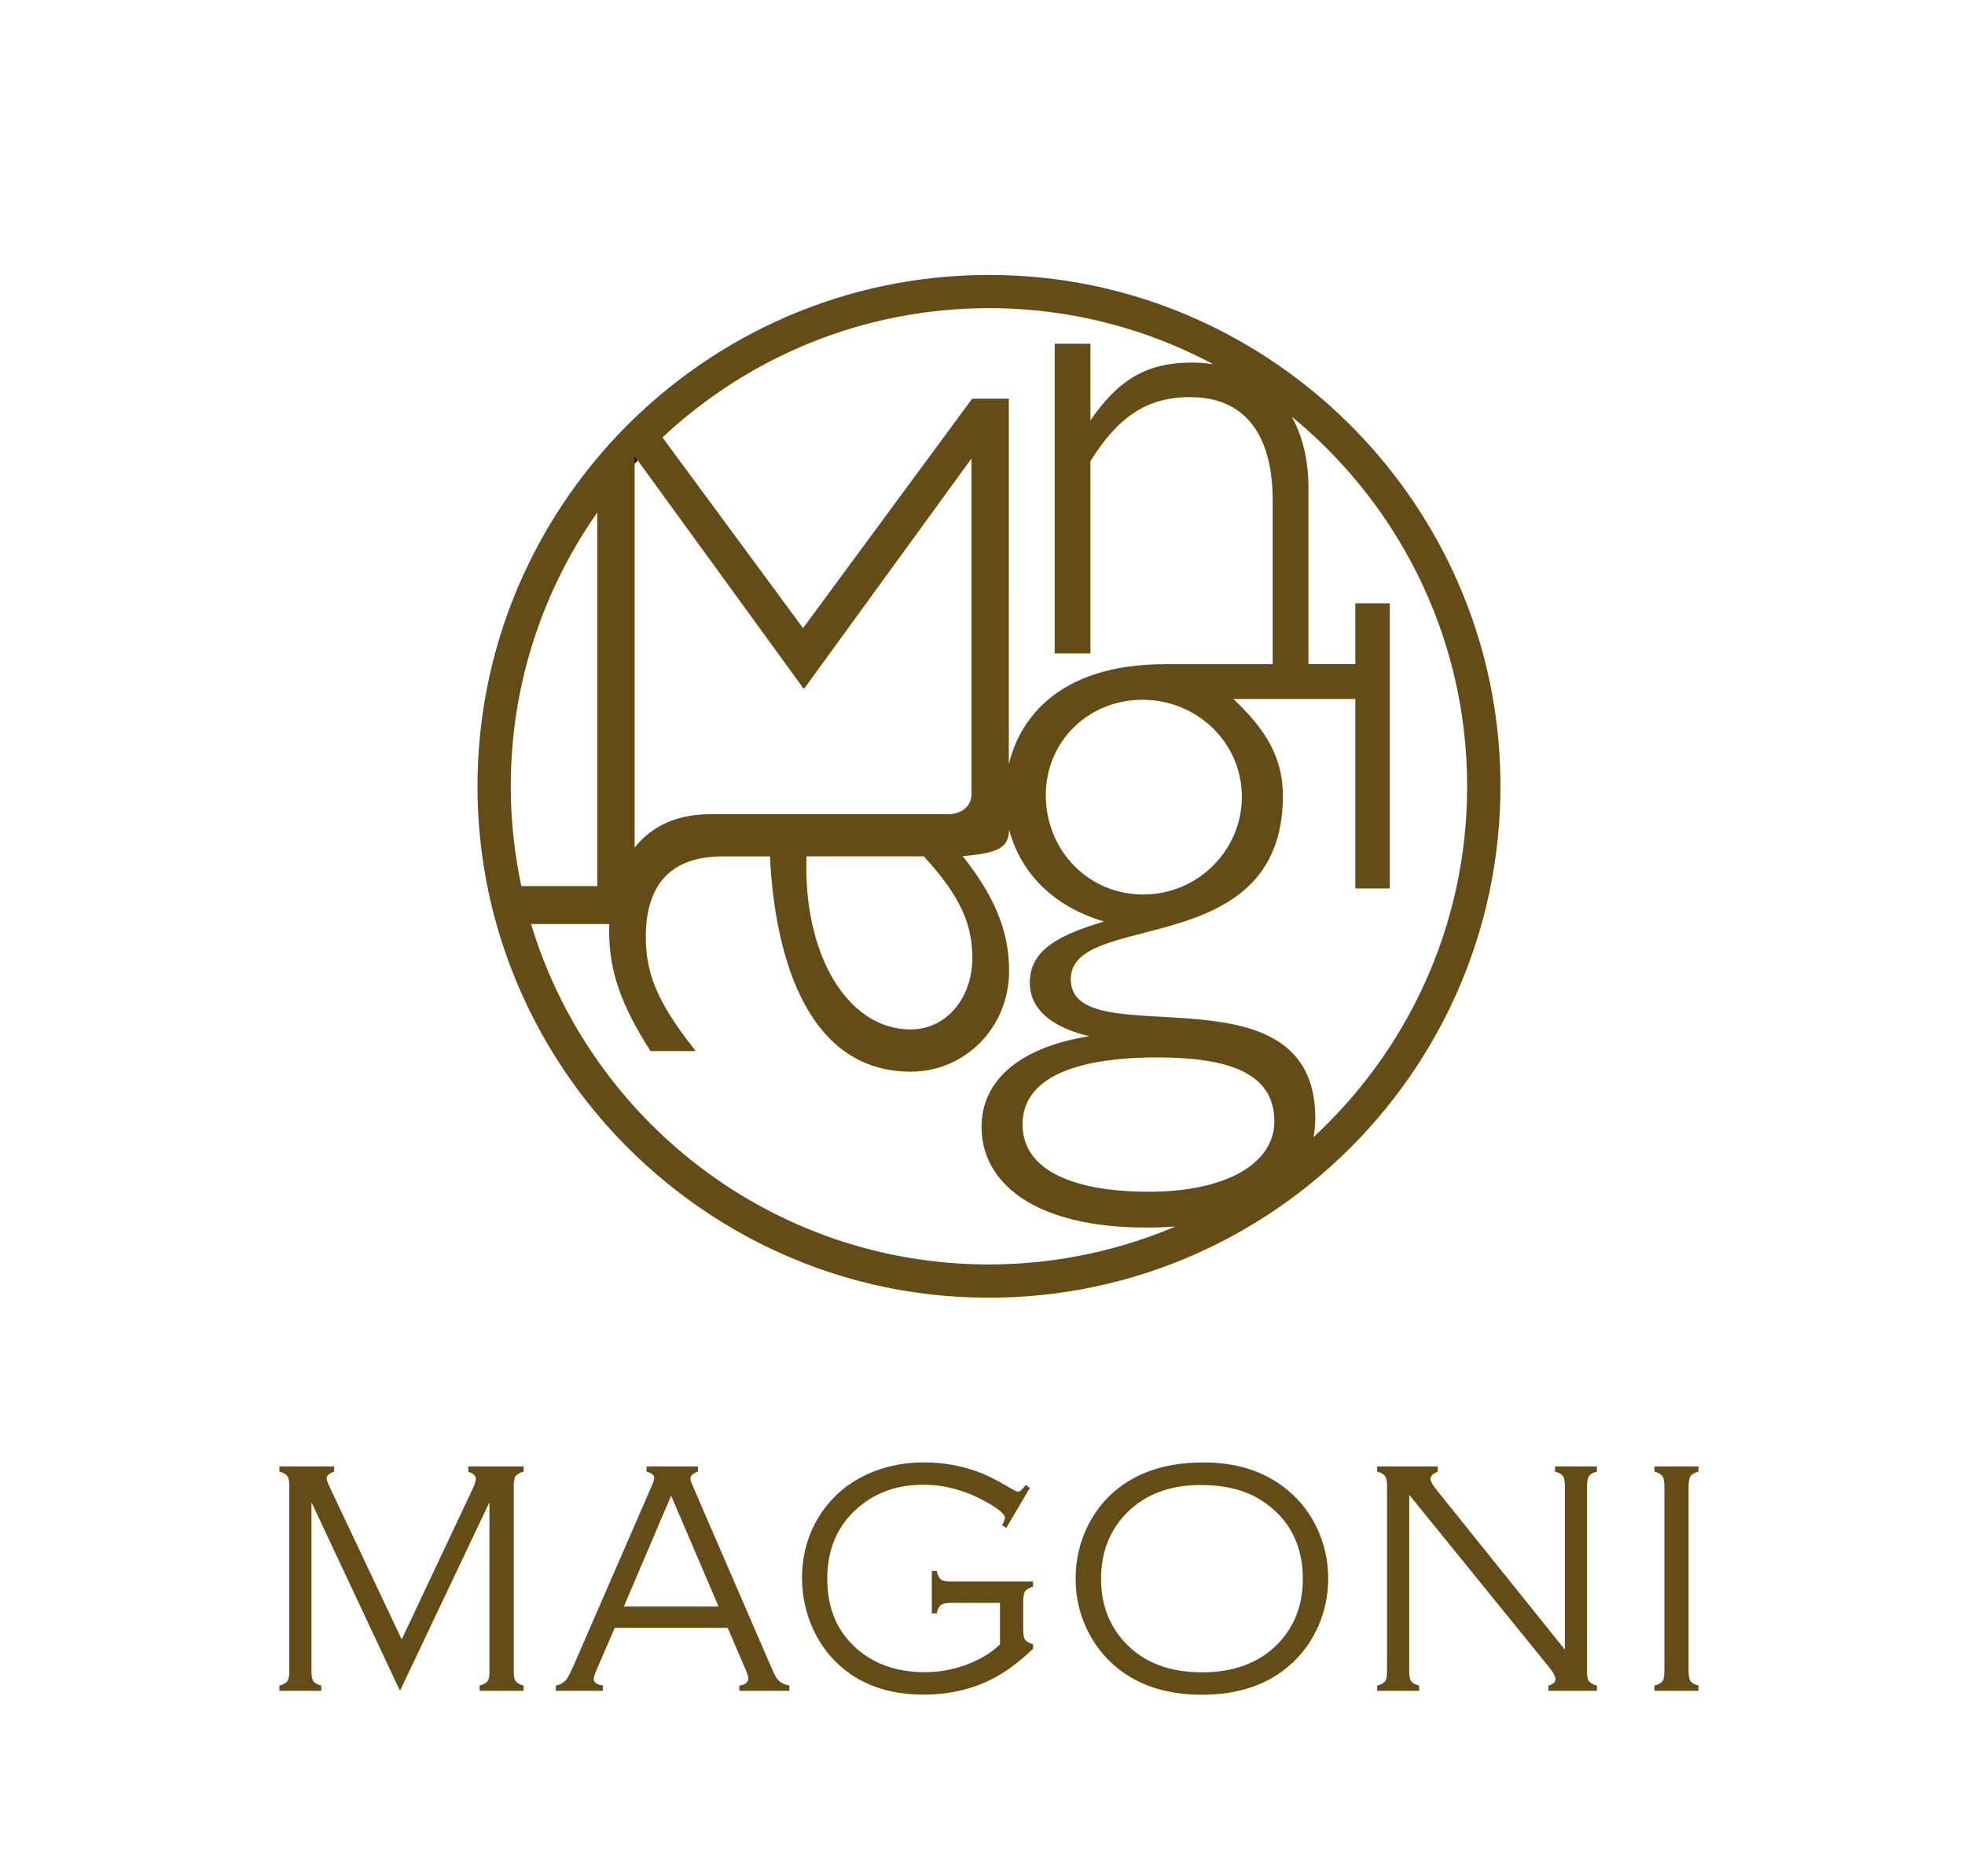 <?xml version="1.0" encoding="utf-8"?>
<!-- Generator: Adobe Illustrator 27.5.0, SVG Export Plug-In . SVG Version: 6.00 Build 0)  -->
<svg version="1.1" id="Layer_1" xmlns="http://www.w3.org/2000/svg" xmlns:xlink="http://www.w3.org/1999/xlink" x="0px" y="0px"
	 viewBox="0 0 275.89 263.39" style="enable-background:new 0 0 275.89 263.39;" xml:space="preserve">
<style type="text/css">
	.st0{fill:none;}
	.st1{fill:#644C17;stroke:#644C17;stroke-width:0.381;stroke-miterlimit:10;}
	.st2{fill:#644C17;}
</style>
<g>
	<path class="st0" d="M84.06,71.36c-7.88,11.02-12.53,24.5-12.53,39.05c0,4.87,0.53,9.62,1.52,14.2h11.01V71.36z"/>
	<path class="st0" d="M136.59,56.17h4.86v58.93h-4.86V64.03h-0.18l-23.66,32.55L89.54,64.64c-0.32,0.1-0.31,0.1-0.62,0.2v59.77h0.03
		v4.94H74.31c8.62,29.01,36.3,49.91,68.48,48.07c34.16-1.95,61.7-29.78,63.32-63.96c1.83-38.6-29.05-70.58-67.26-70.58
		c-17.82,0-34.03,6.97-46.09,18.31l19.99,27.13L136.59,56.17z"/>
	<path d="M89.1,64.03h-0.18v1.27c0.2-0.22,0.42-0.44,0.62-0.66L89.1,64.03z"/>
	<path class="st1" d="M142.55,38.89c-20.22-1.02-38.73,6.4-52.35,19.03c-2.18,2.02-4.23,4.17-6.14,6.45
		C72.94,77.57,66.49,94.83,67.3,113.58c1.58,36.3,30.63,65.99,66.9,68.3c43.14,2.74,78.86-32.97,76.13-76.11
		C208.04,69.7,178.65,40.72,142.55,38.89z M138.85,43.08c11.84,0,22.97,3.08,32.65,8.47c-1.3-0.28-2.67-0.45-4.11-0.45
		c-6.28,0-10.23,2.28-14.29,8.26h-0.19v-10.9h-4.64v43.1h4.64V64.69c3.86-6.18,7.91-9.12,14.19-9.12c7.63,0,11.78,5.13,11.78,14.73
		v23.15h-15.31c-15.12,0-21.07,7.97-22.12,15.9V56.17h-4.86l-23.84,32.35L92.76,61.4C104.82,50.05,121.03,43.08,138.85,43.08z
		 M174.55,111.88c0,7.65-6.3,13.91-14.01,13.91c-7.95,0-13.9-6.38-13.9-14.15c0-7.54,5.96-13.57,13.78-13.57
		C168.25,98.08,174.55,104.23,174.55,111.88z M112.75,96.59l23.66-32.55h0.18v47.2c0.14,1.86-1.31,3.28-3.46,3.28H99.68
		c-5.26,0-8.64,2.14-10.77,5.06V65.3v-1.27h0.18 M136.71,134.47c0,5.88-3.82,10.27-8.84,10.27c-9.31,0-15.41-11.19-14.81-24.69
		h16.72C134.79,125.47,136.71,129.51,136.71,134.47z M71.52,110.41c0-14.55,4.66-28.02,12.53-39.05v53.25H73.04
		C72.06,120.03,71.52,115.28,71.52,110.41z M138.85,177.74c-30.48,0-56.27-20.36-64.54-48.18h11.43c-0.02,0.38-0.03,0.75-0.03,1.11
		c0,5.65,1.67,10.38,5.73,16.73h5.85c-4.78-6.11-6.81-10.26-6.81-15.81c0-7.72,3.82-11.53,10.99-11.53h6.81
		c0.72,15.12,5.62,30.23,19.59,30.23c7.52,0,13.62-6.11,13.62-13.96c0-5.54-2.03-10.5-6.7-16.27c5.38-0.46,6.7-1.15,6.7-3.69
		c0-0.4,0.04-0.79,0.09-1.21c1.03,5.57,4.91,11.59,13.71,14.12v0.23c-6.19,1.85-10.51,3.82-10.51,8.46c0,3.6,2.91,6.15,8.52,7.42
		v0.24c-9.82,1.5-15.3,6.03-15.3,12.63c0,7.42,6.89,13.92,23.01,13.92c1.82,0,3.55-0.09,5.19-0.26
		C157.83,175.64,148.58,177.74,138.85,177.74z M161.36,167.53c-11.56,0-17.98-3.48-17.98-9.62c0-8.69,12.49-9.62,19.03-9.62
		c9.45,0,16.7,1.86,16.7,9.16C179.11,163.59,172.1,167.53,161.36,167.53z M184.1,160.22c0.25-1.03,0.38-2.1,0.38-3.24
		c0-22.03-34.33-8.12-34.33-19.48c0-10.09,29.78-2.44,29.78-25.74c0-5.22-2.22-9.16-7.24-13.8h17.79v26.6h4.46V84.9h-4.46v8.54
		h-6.96V68.58c0-4.5-1.06-8.14-2.9-10.92c15.56,12.34,25.56,31.39,25.56,52.75C206.19,130.13,197.66,147.9,184.1,160.22z"/>
</g>
<g>
	<path class="st2" d="M56.16,237.42l-12.43-26.48v23.76c0,0.71,0.11,1.19,0.32,1.43c0.23,0.25,0.58,0.43,1.06,0.55v0.74h-5.88v-0.74
		c0.48-0.12,0.83-0.31,1.06-0.55c0.22-0.25,0.33-0.72,0.33-1.43v-26.07c0-0.71-0.11-1.18-0.33-1.43c-0.23-0.26-0.58-0.44-1.06-0.55
		v-0.74h7.68v0.74c-0.71,0.25-1.06,0.57-1.06,0.97c0,0.2,0.24,0.79,0.72,1.78l9.83,20.8l9.89-20.99c0.35-0.72,0.52-1.25,0.52-1.59
		c0-0.38-0.35-0.71-1.06-0.97v-0.74h7.77v0.74c-0.48,0.12-0.83,0.31-1.06,0.55c-0.22,0.23-0.33,0.71-0.33,1.43v26.07
		c0,0.71,0.11,1.19,0.33,1.43c0.22,0.25,0.57,0.43,1.06,0.55v0.74h-6.18v-0.74c0.48-0.12,0.83-0.31,1.06-0.55
		c0.22-0.23,0.32-0.71,0.32-1.43v-23.76L56.16,237.42z"/>
	<path class="st2" d="M102.17,228.58H86.31l-2.58,5.98c-0.24,0.57-0.37,0.98-0.37,1.22c0,0.45,0.43,0.75,1.28,0.9v0.74h-6.6v-0.74
		c0.63-0.12,1.13-0.42,1.5-0.88c0.22-0.29,0.58-1,1.08-2.12l10.83-24.91c0.28-0.63,0.41-1.04,0.41-1.22c0-0.42-0.36-0.72-1.08-0.9
		v-0.74h7.21v0.74c-0.71,0.23-1.06,0.56-1.06,0.99c0,0.16,0.13,0.53,0.39,1.13l10.38,23.99c0.62,1.43,0.99,2.26,1.11,2.49
		c0.32,0.6,0.72,0.99,1.19,1.18c0.19,0.08,0.46,0.16,0.83,0.25v0.74h-7.03v-0.74c0.84-0.11,1.26-0.44,1.26-1.02
		c0-0.26-0.15-0.74-0.46-1.43L102.17,228.58z M100.89,225.58l-6.66-15.56l-6.64,15.56H100.89z"/>
	<path class="st2" d="M144.59,208.93l-3.32,5.63l-0.57-0.42c0.26-0.46,0.39-0.81,0.39-1.04c0-0.46-0.77-1.14-2.32-2.03
		c-2.96-1.72-6.02-2.59-9.16-2.59c-3.64,0-6.69,1.09-9.18,3.26c-2.85,2.46-4.28,5.79-4.28,9.97c0,4.08,1.36,7.33,4.08,9.74
		c2.51,2.23,5.71,3.35,9.62,3.35c2.69,0,5.24-0.61,7.64-1.85c1.1-0.55,2.07-1.24,2.91-2.06v-5.82h-7.01
		c-0.68,0.02-1.13,0.13-1.35,0.35c-0.25,0.25-0.42,0.62-0.52,1.13h-0.69v-5.96h0.69c0.1,0.49,0.28,0.87,0.52,1.13
		c0.22,0.23,0.67,0.35,1.35,0.35h11.66v0.74c-0.48,0.12-0.83,0.31-1.07,0.55c-0.2,0.23-0.31,0.71-0.32,1.43v4.09
		c0.01,0.73,0.12,1.2,0.32,1.43c0.23,0.25,0.59,0.43,1.07,0.55v0.65c-1.64,1.56-3.18,2.77-4.62,3.62
		c-3.14,1.88-6.72,2.82-10.74,2.82c-4.95,0-8.95-1.42-12-4.27c-1.51-1.4-2.7-3.08-3.58-5.03c-1-2.23-1.5-4.59-1.5-7.09
		c0-3.54,0.98-6.69,2.93-9.44c1.81-2.54,4.24-4.39,7.29-5.56c2.15-0.81,4.46-1.22,6.92-1.22c2.65,0,5.2,0.46,7.66,1.36
		c1.2,0.45,2.66,1.19,4.39,2.22c0.62,0.37,1,0.55,1.15,0.55c0.23,0,0.59-0.32,1.06-0.97L144.59,208.93z"/>
	<path class="st2" d="M168.98,205.35c5.04,0,9.15,1.45,12.35,4.36c1.79,1.62,3.14,3.6,4.04,5.93c0.74,1.91,1.11,3.92,1.11,6.03
		c0,2.31-0.45,4.5-1.35,6.58c-0.9,2.08-2.16,3.86-3.8,5.36c-3.2,2.91-7.39,4.36-12.57,4.36c-5.21,0-9.4-1.45-12.59-4.36
		c-1.78-1.63-3.12-3.61-4.04-5.93c-0.74-1.91-1.11-3.9-1.11-5.98c0-3.15,0.8-6.05,2.39-8.68c1.75-2.85,4.21-4.92,7.38-6.23
		C163.13,205.83,165.86,205.35,168.98,205.35z M168.55,208.52c-4.34,0-7.8,1.32-10.4,3.97c-2.37,2.43-3.56,5.5-3.56,9.19
		c0,3.68,1.19,6.74,3.56,9.17c2.58,2.65,6.12,3.97,10.61,3.97c4.49,0,8.03-1.32,10.62-3.97c2.36-2.43,3.54-5.48,3.54-9.14
		c0-3.77-1.18-6.84-3.54-9.21c-1.39-1.37-2.95-2.37-4.68-3.01C172.98,208.84,170.92,208.52,168.55,208.52z"/>
	<path class="st2" d="M197.86,209.9v24.8c0,0.71,0.11,1.19,0.32,1.43c0.23,0.25,0.59,0.43,1.06,0.55v0.74h-5.88v-0.74
		c0.48-0.12,0.83-0.31,1.06-0.55c0.22-0.23,0.32-0.71,0.32-1.43v-26.07c0-0.72-0.11-1.2-0.32-1.43c-0.23-0.26-0.59-0.44-1.06-0.55
		v-0.74h8.51v0.74c-0.68,0.25-1.02,0.6-1.02,1.04c0,0.31,0.34,0.89,1.02,1.73l17.84,22.21v-23c0-0.72-0.11-1.2-0.32-1.43
		c-0.23-0.26-0.59-0.44-1.06-0.55v-0.74h5.88v0.74c-0.48,0.11-0.83,0.29-1.06,0.55c-0.2,0.23-0.31,0.71-0.33,1.43v26.07
		c0,0.72,0.11,1.2,0.33,1.43c0.23,0.25,0.59,0.43,1.06,0.55v0.74h-6.81v-0.74c0.66-0.18,1-0.49,1-0.92c0-0.35-0.31-0.92-0.93-1.69
		L197.86,209.9z"/>
	<path class="st2" d="M233.68,234.7v-26.07c0-0.72-0.11-1.2-0.33-1.43c-0.23-0.26-0.59-0.44-1.06-0.55v-0.74h6.18v0.74
		c-0.48,0.12-0.83,0.31-1.06,0.55c-0.2,0.23-0.31,0.71-0.33,1.43v26.07c0.01,0.72,0.12,1.2,0.33,1.43c0.23,0.25,0.59,0.43,1.06,0.55
		v0.74h-6.18v-0.74c0.48-0.12,0.83-0.31,1.06-0.55C233.57,235.9,233.68,235.42,233.68,234.7z"/>
</g>
</svg>
